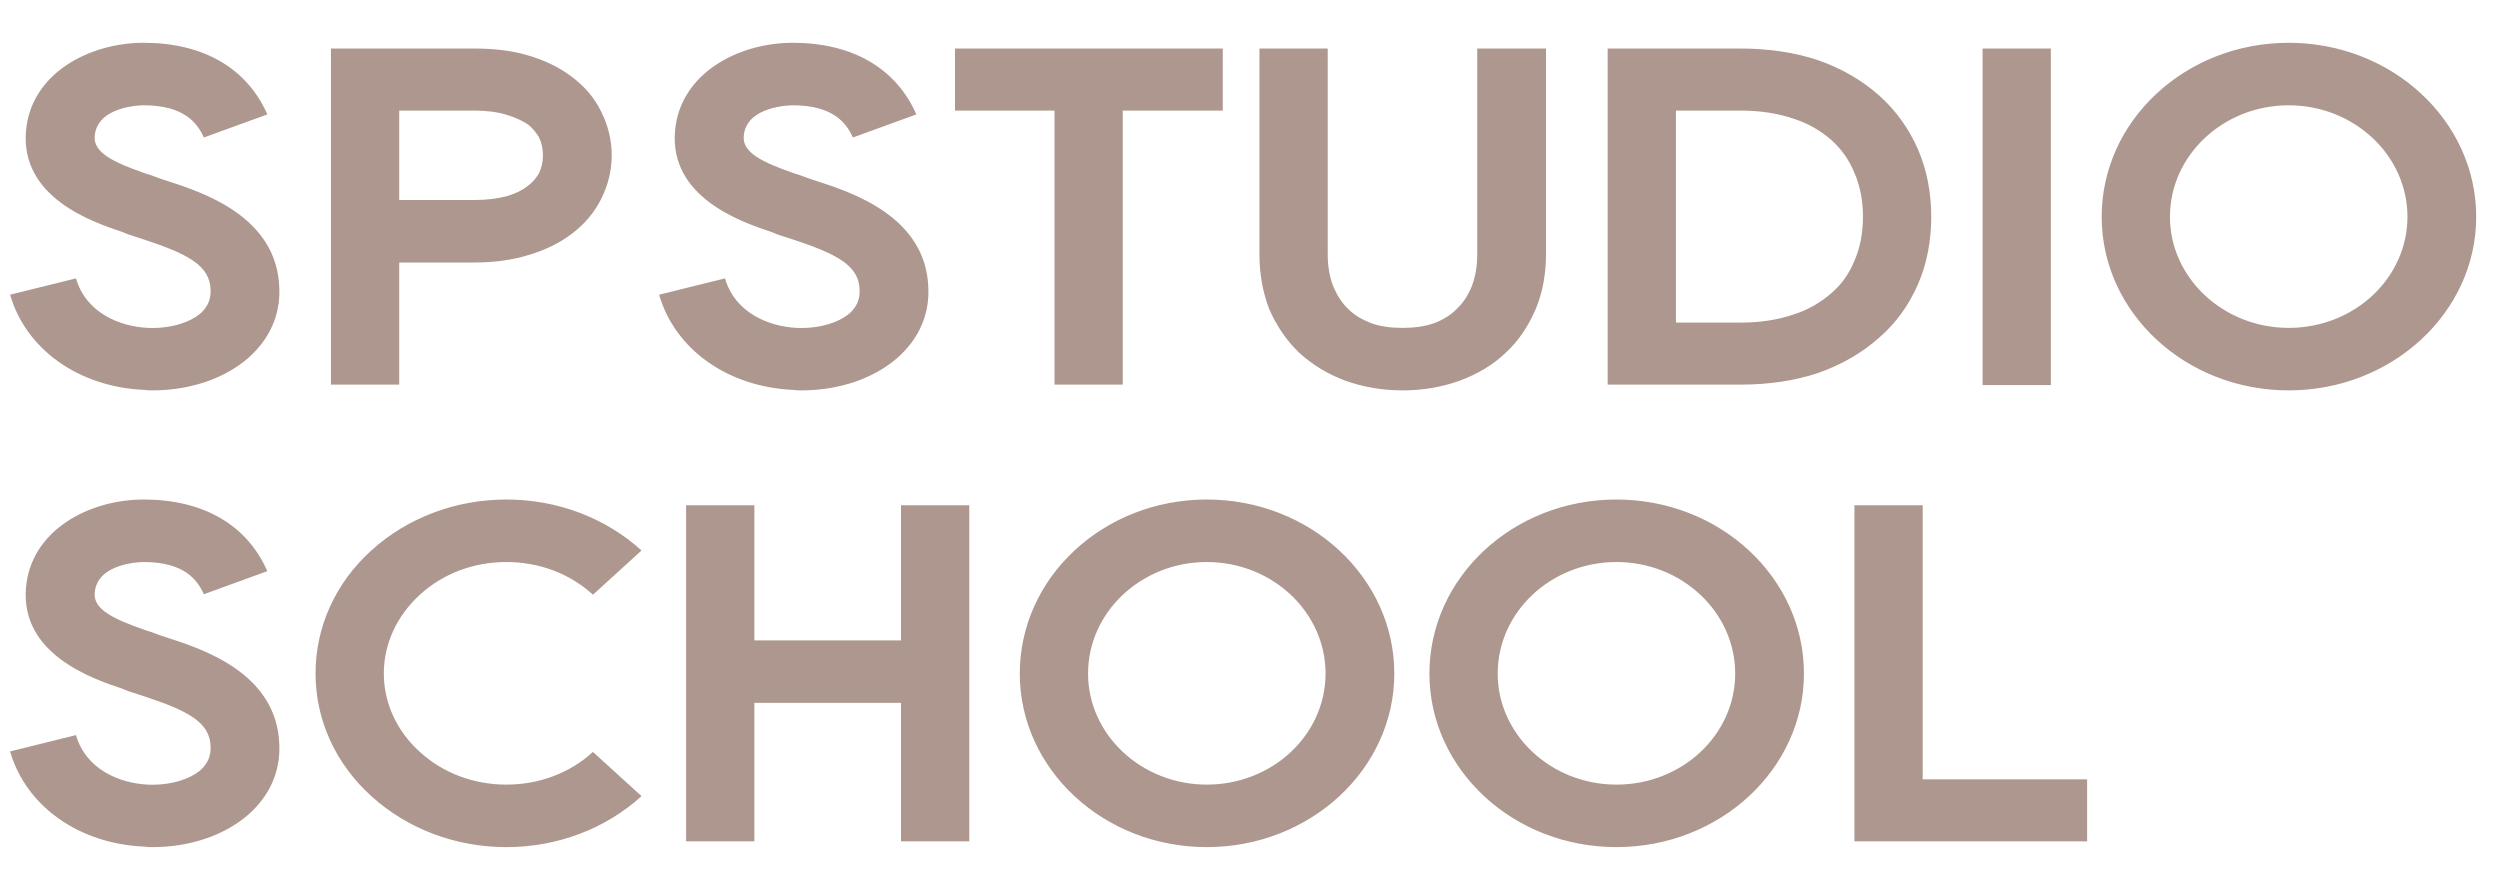 <?xml version="1.0" encoding="UTF-8"?> <svg xmlns="http://www.w3.org/2000/svg" width="104" height="37" viewBox="0 0 104 37" fill="none"> <path d="M10.34 14.88C11.22 14.1 11.66 13.1 11.62 12C11.54 9 8.42 8 6.94 7.52C6.74 7.46 6.58 7.4 6.42 7.34C6.32 7.3 6.2 7.26 6.06 7.22C4.68 6.74 3.88 6.34 3.94 5.66C4.04 4.4 5.9 4.38 5.98 4.38C7.68 4.38 8.22 5.14 8.48 5.72L11.12 4.76C10.28 2.84 8.46 1.78 5.98 1.78C3.7 1.78 1.28 3.06 1.08 5.46C0.86 8.2 3.8 9.22 5.06 9.64C5.16 9.68 5.26 9.72 5.36 9.76C5.54 9.82 5.74 9.88 5.98 9.96C7.8 10.56 8.74 11.04 8.76 12.06C8.78 12.44 8.64 12.76 8.36 13.02C7.88 13.44 7.04 13.68 6.14 13.64C4.98 13.58 3.58 13.02 3.16 11.58L0.42 12.26C1.08 14.54 3.28 16.1 6 16.22C6.12 16.24 6.24 16.24 6.34 16.24C7.92 16.24 9.36 15.74 10.34 14.88ZM16.607 10.92H19.747C20.547 10.92 21.287 10.82 21.947 10.62C22.647 10.42 23.267 10.12 23.767 9.74C24.307 9.34 24.727 8.84 25.007 8.28C25.287 7.72 25.447 7.12 25.447 6.46C25.447 5.8 25.287 5.2 25.007 4.64C24.727 4.06 24.307 3.58 23.767 3.18C23.267 2.8 22.647 2.5 21.947 2.3C21.287 2.1 20.547 2.02 19.747 2.02H13.767V16H16.607V10.92ZM16.607 4.6H19.747C20.247 4.6 20.707 4.66 21.087 4.78C21.427 4.88 21.727 5.02 21.967 5.18C22.167 5.34 22.307 5.52 22.427 5.72C22.527 5.94 22.587 6.18 22.587 6.46C22.587 6.74 22.527 6.98 22.427 7.2C22.307 7.4 22.167 7.58 21.947 7.74C21.727 7.92 21.427 8.06 21.087 8.16C20.707 8.26 20.247 8.32 19.747 8.32H16.607V4.6Z" fill="#AD978E"></path> <path d="M37.34 14.88C38.22 14.1 38.66 13.1 38.62 12C38.54 9 35.42 8 33.94 7.52C33.74 7.46 33.58 7.4 33.42 7.34C33.32 7.3 33.2 7.26 33.06 7.22C31.68 6.74 30.88 6.34 30.94 5.66C31.04 4.4 32.9 4.38 32.98 4.38C34.68 4.38 35.22 5.14 35.48 5.72L38.12 4.76C37.28 2.84 35.46 1.78 32.98 1.78C30.7 1.78 28.28 3.06 28.08 5.46C27.86 8.2 30.8 9.22 32.06 9.64C32.16 9.68 32.26 9.72 32.36 9.76C32.54 9.82 32.74 9.88 32.98 9.96C34.8 10.56 35.74 11.04 35.76 12.06C35.78 12.44 35.64 12.76 35.36 13.02C34.88 13.44 34.04 13.68 33.14 13.64C31.98 13.58 30.58 13.02 30.16 11.58L27.42 12.26C28.08 14.54 30.28 16.1 33 16.22C33.12 16.24 33.24 16.24 33.34 16.24C34.92 16.24 36.36 15.74 37.34 14.88ZM50.867 2.02H39.727V4.6H43.867V16H46.707V4.6H50.867V2.02ZM60.713 15.84C61.473 15.56 62.113 15.18 62.653 14.66C63.193 14.16 63.593 13.54 63.893 12.84C64.173 12.16 64.313 11.4 64.313 10.58V2.02H61.453V10.58C61.453 11.08 61.373 11.54 61.213 11.94C61.053 12.32 60.853 12.62 60.593 12.86C60.333 13.12 60.033 13.3 59.673 13.44C59.273 13.58 58.833 13.64 58.353 13.64C57.853 13.64 57.413 13.58 57.033 13.44C56.673 13.3 56.353 13.12 56.093 12.86C55.833 12.62 55.633 12.3 55.473 11.94C55.313 11.54 55.233 11.08 55.233 10.58V2.02H52.393V10.58C52.393 11.4 52.533 12.16 52.793 12.84C53.093 13.54 53.513 14.16 54.033 14.66C54.593 15.18 55.233 15.56 55.973 15.84C56.713 16.1 57.493 16.24 58.353 16.24C59.193 16.24 59.993 16.1 60.713 15.84ZM75.62 15.52C76.6 15.18 77.46 14.68 78.159 14.06C78.879 13.44 79.419 12.68 79.799 11.8C80.159 10.96 80.34 10.02 80.34 9.02C80.34 8.02 80.159 7.08 79.799 6.24C79.419 5.36 78.879 4.6 78.159 3.96C77.46 3.34 76.6 2.84 75.62 2.5C74.659 2.18 73.579 2.02 72.419 2.02H66.879V16H72.419C73.579 16 74.659 15.84 75.62 15.52ZM69.719 4.6H72.419C73.24 4.6 73.98 4.72 74.62 4.94C75.24 5.14 75.74 5.44 76.18 5.82C76.6 6.2 76.919 6.64 77.139 7.18C77.379 7.72 77.499 8.34 77.499 9.02C77.499 9.7 77.379 10.32 77.139 10.86C76.919 11.4 76.6 11.84 76.18 12.2C75.74 12.58 75.24 12.88 74.62 13.08C73.98 13.3 73.24 13.42 72.419 13.42H69.719V4.6ZM85.315 16.02V2.02H82.475V16.02H85.315ZM103.01 9.02C103.01 5.02 99.51 1.78 95.21 1.78C90.91 1.78 87.43 5.02 87.43 9.02C87.43 13 90.91 16.24 95.21 16.24C99.51 16.24 103.01 13 103.01 9.02ZM100.15 9.02C100.15 11.56 97.95 13.64 95.21 13.64C92.49 13.64 90.27 11.56 90.27 9.02C90.27 6.46 92.49 4.38 95.21 4.38C97.93 4.38 100.15 6.46 100.15 9.02Z" fill="#AD978E"></path> <path d="M10.34 33.88C11.22 33.1 11.66 32.1 11.62 31C11.54 28 8.42 27 6.94 26.52C6.74 26.46 6.58 26.4 6.42 26.34C6.32 26.3 6.2 26.26 6.06 26.22C4.68 25.74 3.88 25.34 3.94 24.66C4.04 23.4 5.9 23.38 5.98 23.38C7.68 23.38 8.22 24.14 8.48 24.72L11.12 23.76C10.28 21.84 8.46 20.78 5.98 20.78C3.7 20.78 1.28 22.06 1.08 24.46C0.86 27.2 3.8 28.22 5.06 28.64C5.16 28.68 5.26 28.72 5.36 28.76C5.54 28.82 5.74 28.88 5.98 28.96C7.8 29.56 8.74 30.04 8.76 31.06C8.78 31.44 8.64 31.76 8.36 32.02C7.88 32.44 7.04 32.68 6.14 32.64C4.98 32.58 3.58 32.02 3.16 30.58L0.42 31.26C1.08 33.54 3.28 35.1 6 35.22C6.12 35.24 6.24 35.24 6.34 35.24C7.92 35.24 9.36 34.74 10.34 33.88ZM26.687 33.12L24.667 31.28C23.707 32.16 22.427 32.64 21.067 32.64C19.707 32.64 18.427 32.16 17.467 31.28C16.507 30.42 15.967 29.24 15.967 28.02C15.967 26.78 16.507 25.62 17.467 24.74C18.427 23.86 19.707 23.38 21.067 23.38C22.427 23.38 23.707 23.86 24.667 24.74L26.687 22.9C25.187 21.54 23.187 20.78 21.067 20.78C18.947 20.78 16.947 21.54 15.447 22.9C13.947 24.26 13.127 26.08 13.127 28.02C13.127 29.94 13.947 31.76 15.447 33.12C16.947 34.48 18.947 35.24 21.067 35.24C23.187 35.24 25.187 34.48 26.687 33.12ZM37.482 21.02V26.64H31.382V21.02H28.542V35H31.382V29.24H37.482V35H40.322V21.02H37.482ZM58.003 28.02C58.003 24.02 54.503 20.78 50.203 20.78C45.903 20.78 42.423 24.02 42.423 28.02C42.423 32 45.903 35.24 50.203 35.24C54.503 35.24 58.003 32 58.003 28.02ZM55.143 28.02C55.143 30.56 52.943 32.64 50.203 32.64C47.483 32.64 45.263 30.56 45.263 28.02C45.263 25.46 47.483 23.38 50.203 23.38C52.923 23.38 55.143 25.46 55.143 28.02ZM75.044 28.02C75.044 24.02 71.544 20.78 67.244 20.78C62.944 20.78 59.464 24.02 59.464 28.02C59.464 32 62.944 35.24 67.244 35.24C71.544 35.24 75.044 32 75.044 28.02ZM72.184 28.02C72.184 30.56 69.984 32.64 67.244 32.64C64.524 32.64 62.304 30.56 62.304 28.02C62.304 25.46 64.524 23.38 67.244 23.38C69.964 23.38 72.184 25.46 72.184 28.02ZM86.824 32.42H79.984V21.02H77.144V35H86.824V32.42Z" fill="#AD978E"></path> </svg> 